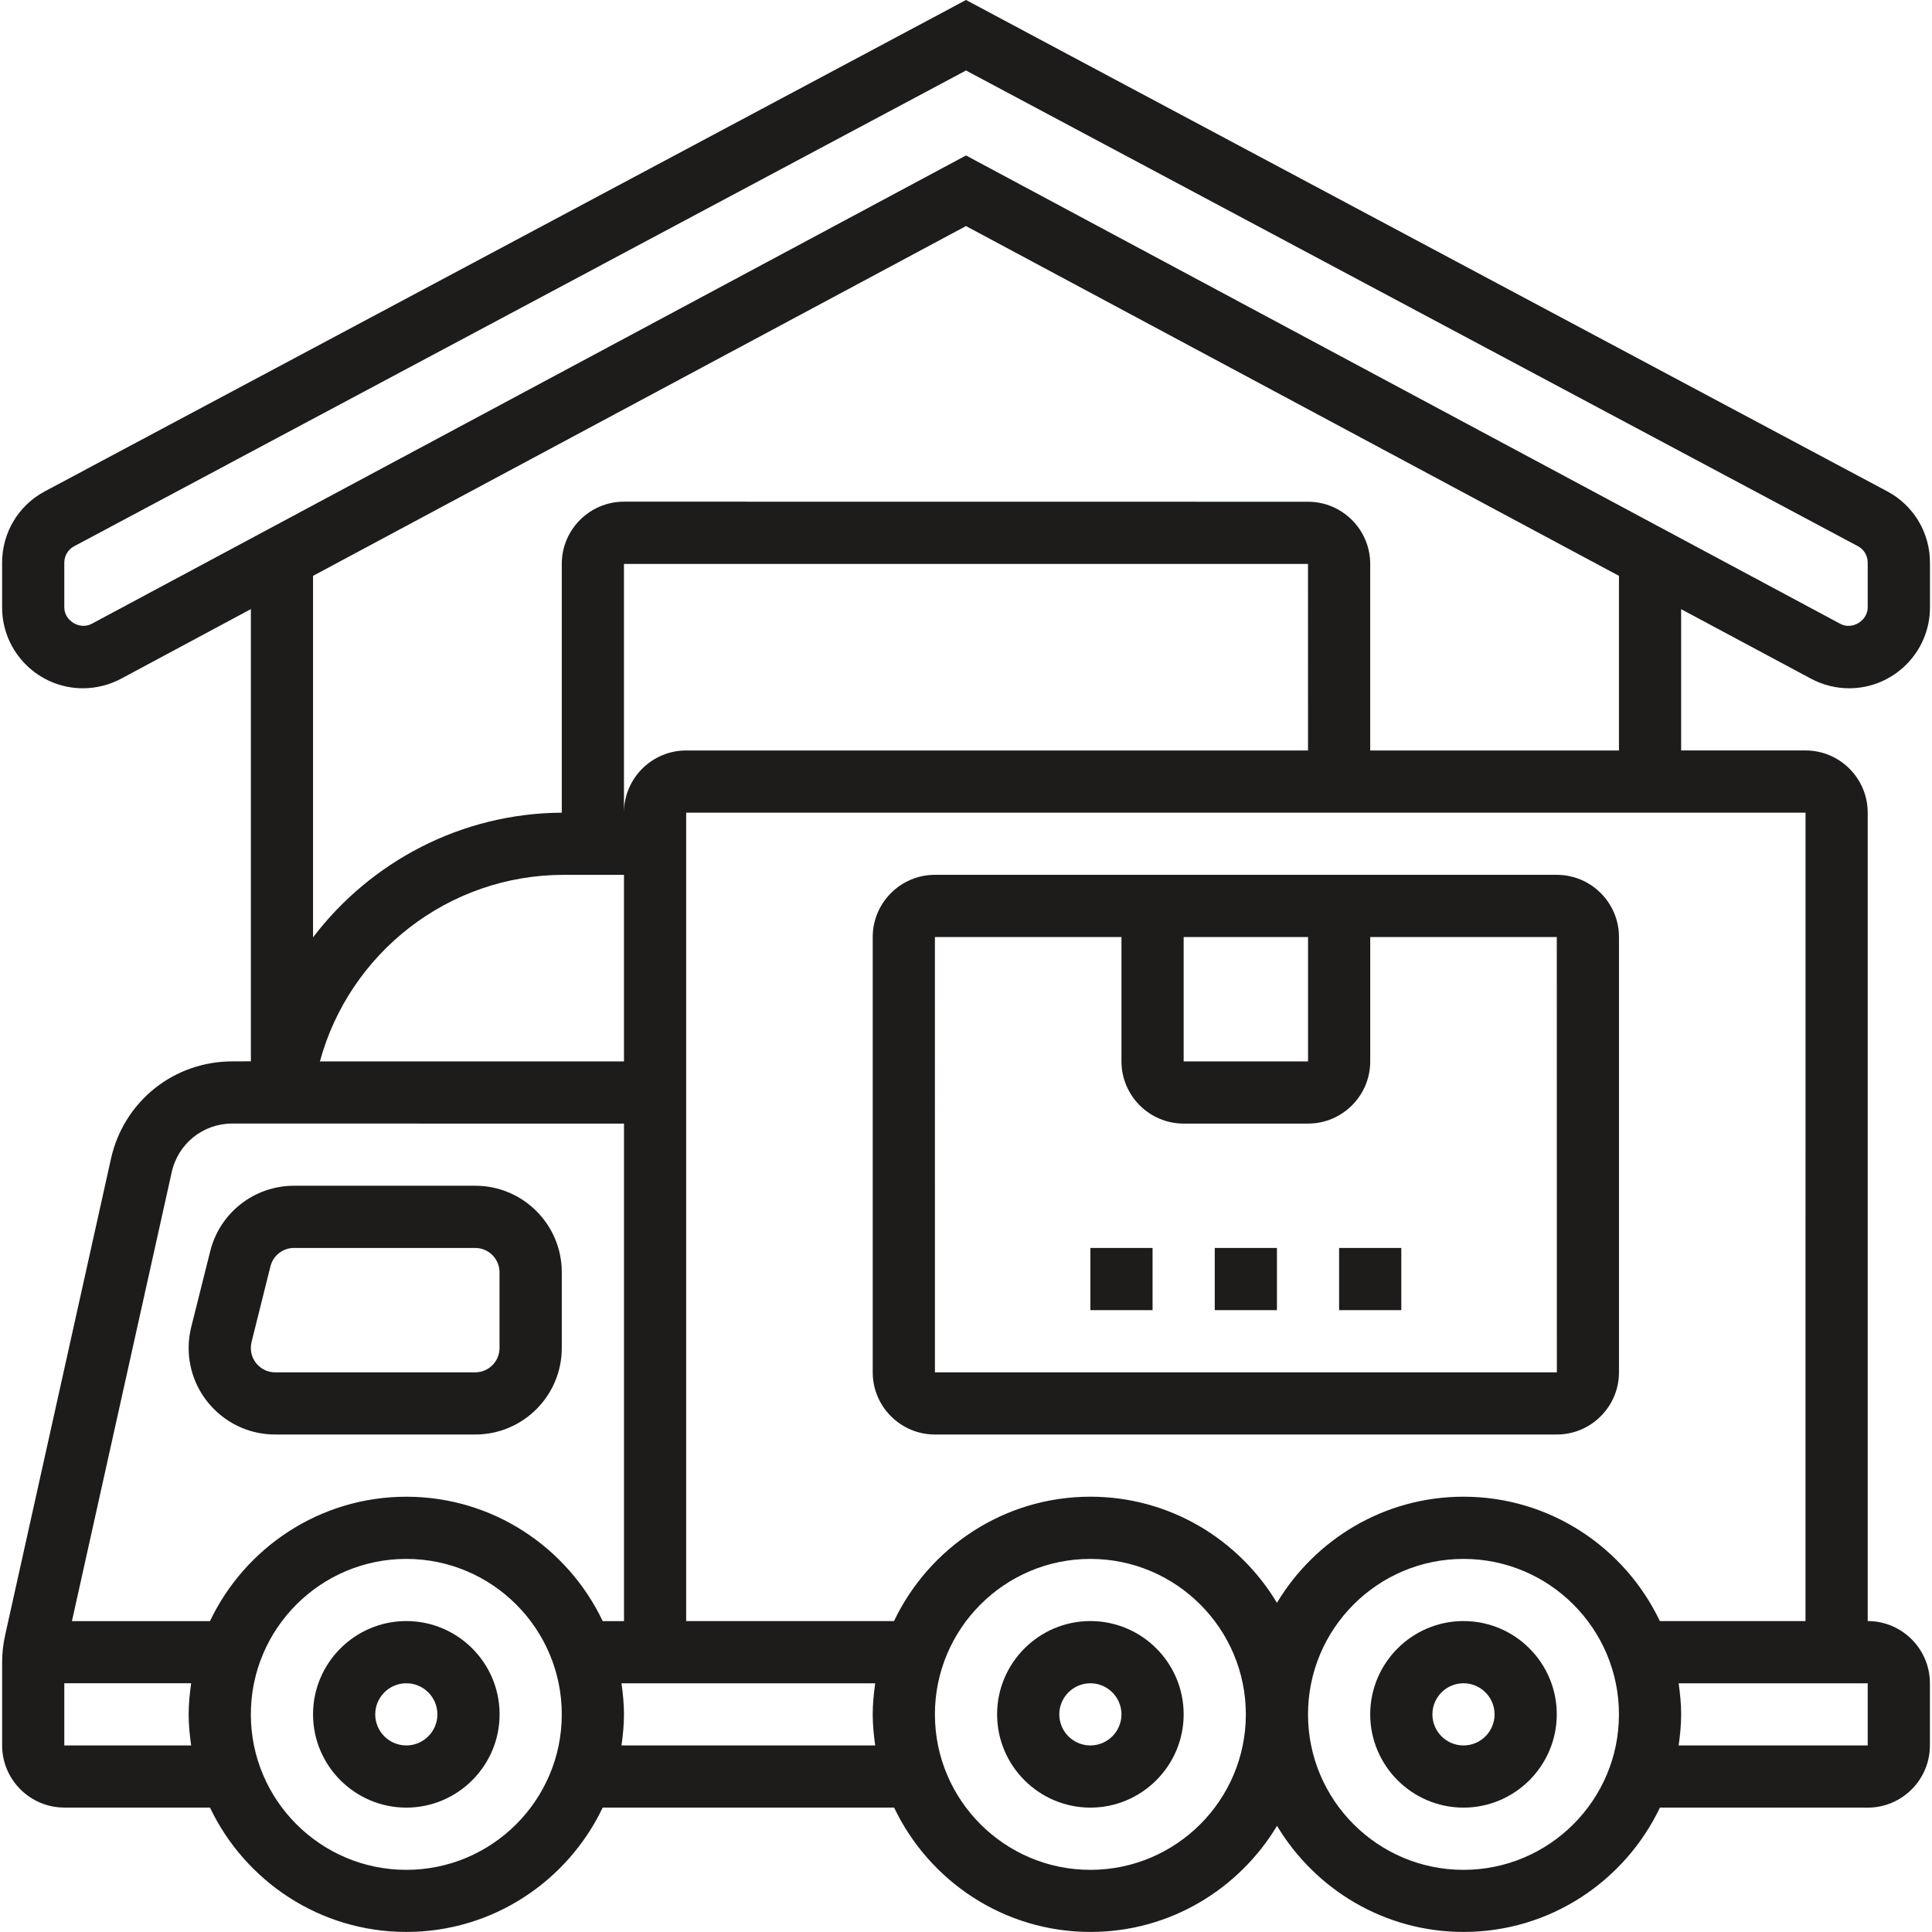 <?xml version="1.0" encoding="UTF-8"?>
<svg fill="#1E1B1B" width="100pt" height="100pt" version="1.1" viewBox="0 0 100 100" xmlns="http://www.w3.org/2000/svg">
 <g>
  <path d="m56.438 83.906c-2.66 0-4.828 2.168-4.828 4.828s2.168 4.828 4.828 4.828 4.828-2.168 4.828-4.828c0-2.664-2.164-4.828-4.828-4.828zm0 6.438c-0.887 0-1.609-0.723-1.609-1.609s0.723-1.609 1.609-1.609 1.609 0.723 1.609 1.609-0.723 1.609-1.609 1.609z"/>
  <path d="m21.031 83.906c-2.66 0-4.828 2.168-4.828 4.828s2.168 4.828 4.828 4.828 4.828-2.168 4.828-4.828c0-2.664-2.168-4.828-4.828-4.828zm0 6.438c-0.887 0-1.609-0.723-1.609-1.609s0.723-1.609 1.609-1.609 1.609 0.723 1.609 1.609-0.723 1.609-1.609 1.609z"/>
  <path d="m75.75 83.906c-2.66 0-4.828 2.168-4.828 4.828s2.168 4.828 4.828 4.828 4.828-2.168 4.828-4.828c0-2.664-2.164-4.828-4.828-4.828zm0 6.438c-0.887 0-1.609-0.723-1.609-1.609s0.723-1.609 1.609-1.609 1.609 0.723 1.609 1.609-0.719 1.609-1.609 1.609z"/>
  <path d="m48.391 74.25h32.188c1.773 0 3.219-1.445 3.219-3.219v-22.531c0-1.773-1.445-3.219-3.219-3.219h-32.188c-1.773 0-3.219 1.445-3.219 3.219v22.531c0 1.773 1.445 3.219 3.219 3.219zm12.875-25.75h6.438v6.438h-6.438zm-12.875 0h9.656v6.438c0 1.773 1.445 3.219 3.219 3.219h6.438c1.773 0 3.219-1.445 3.219-3.219v-6.438h9.656l0.004 22.531h-32.191z"/>
  <path d="m56.438 64.594h3.219v3.219h-3.219z"/>
  <path d="m62.875 64.594h3.219v3.219h-3.219z"/>
  <path d="m69.312 64.594h3.219v3.219h-3.219z"/>
  <path d="m14.238 74.25h10.363c2.469 0 4.477-2.008 4.477-4.477v-3.922c0-2.469-2.008-4.477-4.477-4.477h-9.379c-2.059 0-3.844 1.395-4.34 3.387l-0.984 3.926c-0.09 0.355-0.133 0.719-0.133 1.086 0 2.469 2.008 4.477 4.473 4.477zm-1.219-4.781 0.98-3.926c0.141-0.559 0.641-0.949 1.219-0.949h9.379c0.695 0 1.258 0.566 1.258 1.258v3.922c0 0.695-0.566 1.258-1.258 1.258h-10.359c-0.691 0-1.254-0.566-1.254-1.258 0-0.105 0.012-0.207 0.035-0.305z"/>
  <path d="m93.738 35.129c0.605 0.324 1.289 0.496 1.973 0.496 2.305 0 4.184-1.875 4.184-4.184v-2.32c0-1.551-0.848-2.965-2.215-3.691l-47.68-25.43-47.676 25.43c-1.367 0.727-2.215 2.141-2.215 3.691v2.32c0 2.305 1.875 4.184 4.184 4.184 0.684 0 1.367-0.172 1.977-0.496l6.715-3.602v23.406l-0.957 0.004c-3.039 0-5.625 2.074-6.285 5.043l-5.481 24.672c-0.102 0.461-0.152 0.93-0.152 1.391v4.297c0 1.773 1.445 3.219 3.219 3.219h7.539c1.812 3.801 5.68 6.438 10.164 6.438 4.481 0 8.352-2.637 10.164-6.438h15.082c1.812 3.801 5.68 6.438 10.164 6.438 4.102 0 7.684-2.211 9.656-5.492 1.973 3.285 5.555 5.492 9.656 5.492 4.481 0 8.352-2.637 10.164-6.438l10.754 0.004c1.773 0 3.219-1.445 3.219-3.219v-3.219c0-1.773-1.445-3.219-3.219-3.219v-41.844c0-1.773-1.445-3.219-3.219-3.219h-6.438v-7.312zm-88.992-2.84c-0.621 0.328-1.418-0.16-1.418-0.848v-2.32c0-0.355 0.195-0.684 0.512-0.848l46.16-24.625 46.164 24.621c0.316 0.168 0.508 0.492 0.508 0.852v2.32c0 0.688-0.809 1.18-1.418 0.848l-45.254-24.242zm62.957 6.555h-32.188c-1.773 0-3.219 1.445-3.219 3.219v-12.875h35.406zm-38.527 6.438h3.121v9.656h-15.738c1.527-5.613 6.652-9.656 12.617-9.656zm-20.289 15.395c0.328-1.484 1.621-2.523 3.141-2.523l20.27 0.004v25.75h-1.102c-1.812-3.801-5.68-6.438-10.164-6.438-4.481 0-8.352 2.637-10.164 6.438h-7.144zm-5.559 29.668v-3.219h6.566c-0.074 0.527-0.129 1.062-0.129 1.609s0.055 1.082 0.129 1.609zm17.703 6.438c-4.438 0-8.047-3.609-8.047-8.047s3.609-8.047 8.047-8.047 8.047 3.609 8.047 8.047-3.609 8.047-8.047 8.047zm11.137-6.438c0.074-0.527 0.129-1.062 0.129-1.609s-0.055-1.082-0.129-1.609h13.133c-0.074 0.527-0.129 1.062-0.129 1.609s0.055 1.082 0.129 1.609zm24.27 6.438c-4.438 0-8.047-3.609-8.047-8.047s3.609-8.047 8.047-8.047 8.047 3.609 8.047 8.047-3.609 8.047-8.047 8.047zm19.312 0c-4.438 0-8.047-3.609-8.047-8.047s3.609-8.047 8.047-8.047 8.047 3.609 8.047 8.047-3.609 8.047-8.047 8.047zm20.922-6.438h-9.785c0.074-0.527 0.129-1.062 0.129-1.609s-0.055-1.082-0.129-1.609h9.785zm-3.219-6.438h-7.539c-1.812-3.801-5.68-6.438-10.164-6.438-4.102 0-7.684 2.211-9.656 5.492-1.973-3.285-5.555-5.492-9.656-5.492-4.481 0-8.352 2.637-10.164 6.438h-10.758v-41.844h57.938zm-9.656-45.062h-12.875v-9.656c0-1.773-1.445-3.219-3.219-3.219l-35.406-0.004c-1.773 0-3.219 1.445-3.219 3.219v12.879c-5.207 0.031-9.895 2.539-12.875 6.453v-18.711l33.797-18.105 33.797 18.105z"/>
 </g>
</svg>
